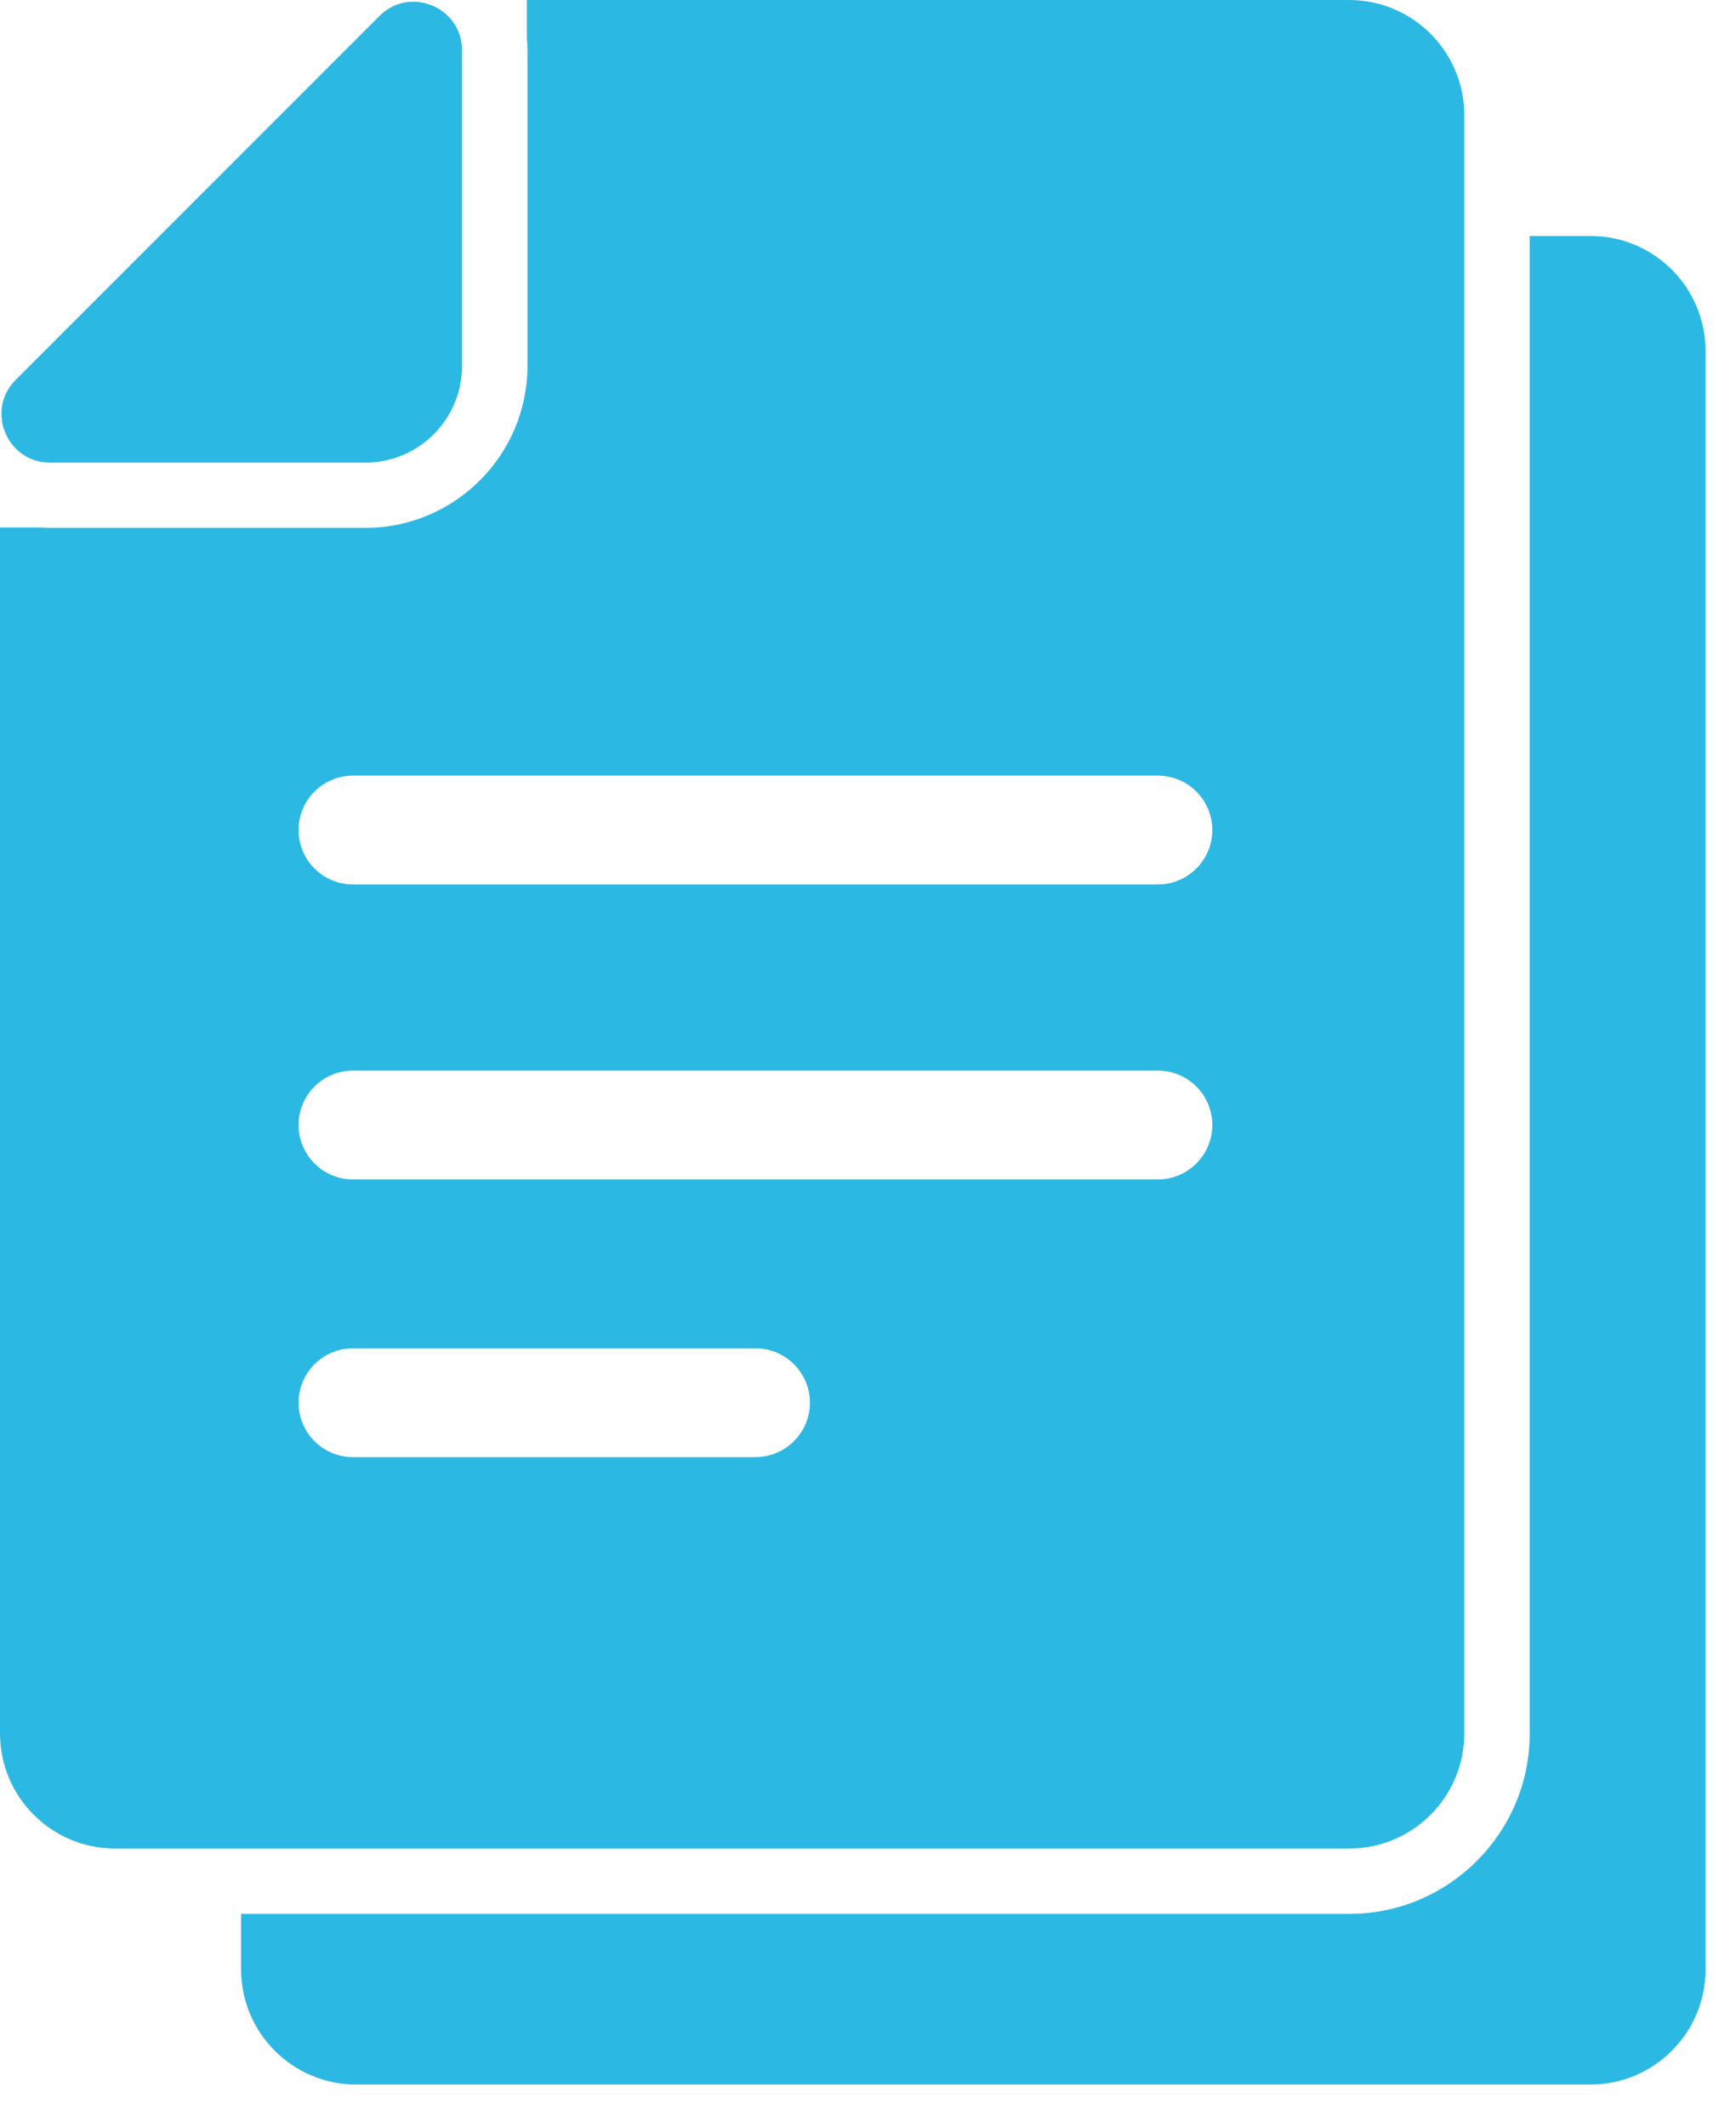 <?xml version="1.0" encoding="UTF-8"?> <svg xmlns="http://www.w3.org/2000/svg" width="40" height="49" viewBox="0 0 40 49" fill="none"> <path d="M36.651 5.436H35.247V39.926C35.247 42.218 33.382 44.083 31.091 44.083H16.866H5.555V45.361C5.555 46.825 6.743 48.014 8.207 48.014H22.427H36.646C38.11 48.014 39.298 46.825 39.298 45.361V8.088C39.298 6.624 38.115 5.436 36.651 5.436Z" fill="#2BB9E4"></path> <path d="M16.867 42.578H31.086C32.55 42.578 33.739 41.39 33.739 39.926V5.435V2.652C33.739 1.188 32.55 0 31.086 0H16.867H12.139V0.877C12.149 0.968 12.154 1.063 12.154 1.158V6.939V8.423C12.154 10.484 10.479 12.159 8.418 12.159H6.934H1.153C1.078 12.159 0.998 12.154 0.923 12.149H0V39.926C0 41.39 1.188 42.578 2.652 42.578H5.56H16.867ZM17.403 33.563H8.133C7.441 33.563 6.879 33.002 6.879 32.31C6.879 31.618 7.441 31.056 8.133 31.056H17.408C18.1 31.056 18.662 31.618 18.662 32.31C18.662 33.002 18.095 33.563 17.403 33.563ZM26.679 27.166H8.133C7.441 27.166 6.879 26.604 6.879 25.912C6.879 25.22 7.441 24.659 8.133 24.659H26.679C27.371 24.659 27.933 25.22 27.933 25.912C27.933 26.604 27.371 27.166 26.679 27.166ZM8.133 17.865H26.679C27.371 17.865 27.933 18.426 27.933 19.118C27.933 19.81 27.371 20.372 26.679 20.372H8.133C7.441 20.372 6.879 19.81 6.879 19.118C6.879 18.426 7.441 17.865 8.133 17.865Z" fill="#2BB9E4"></path> <path d="M1.154 10.655H8.419C8.424 10.655 8.434 10.655 8.439 10.655C9.653 10.645 10.635 9.662 10.645 8.448C10.645 8.443 10.645 8.433 10.645 8.428V1.158C10.645 0.486 10.094 0.04 9.522 0.04C9.247 0.04 8.971 0.14 8.74 0.371L0.362 8.749C-0.34 9.451 0.156 10.655 1.154 10.655Z" fill="#2BB9E4"></path> </svg> 